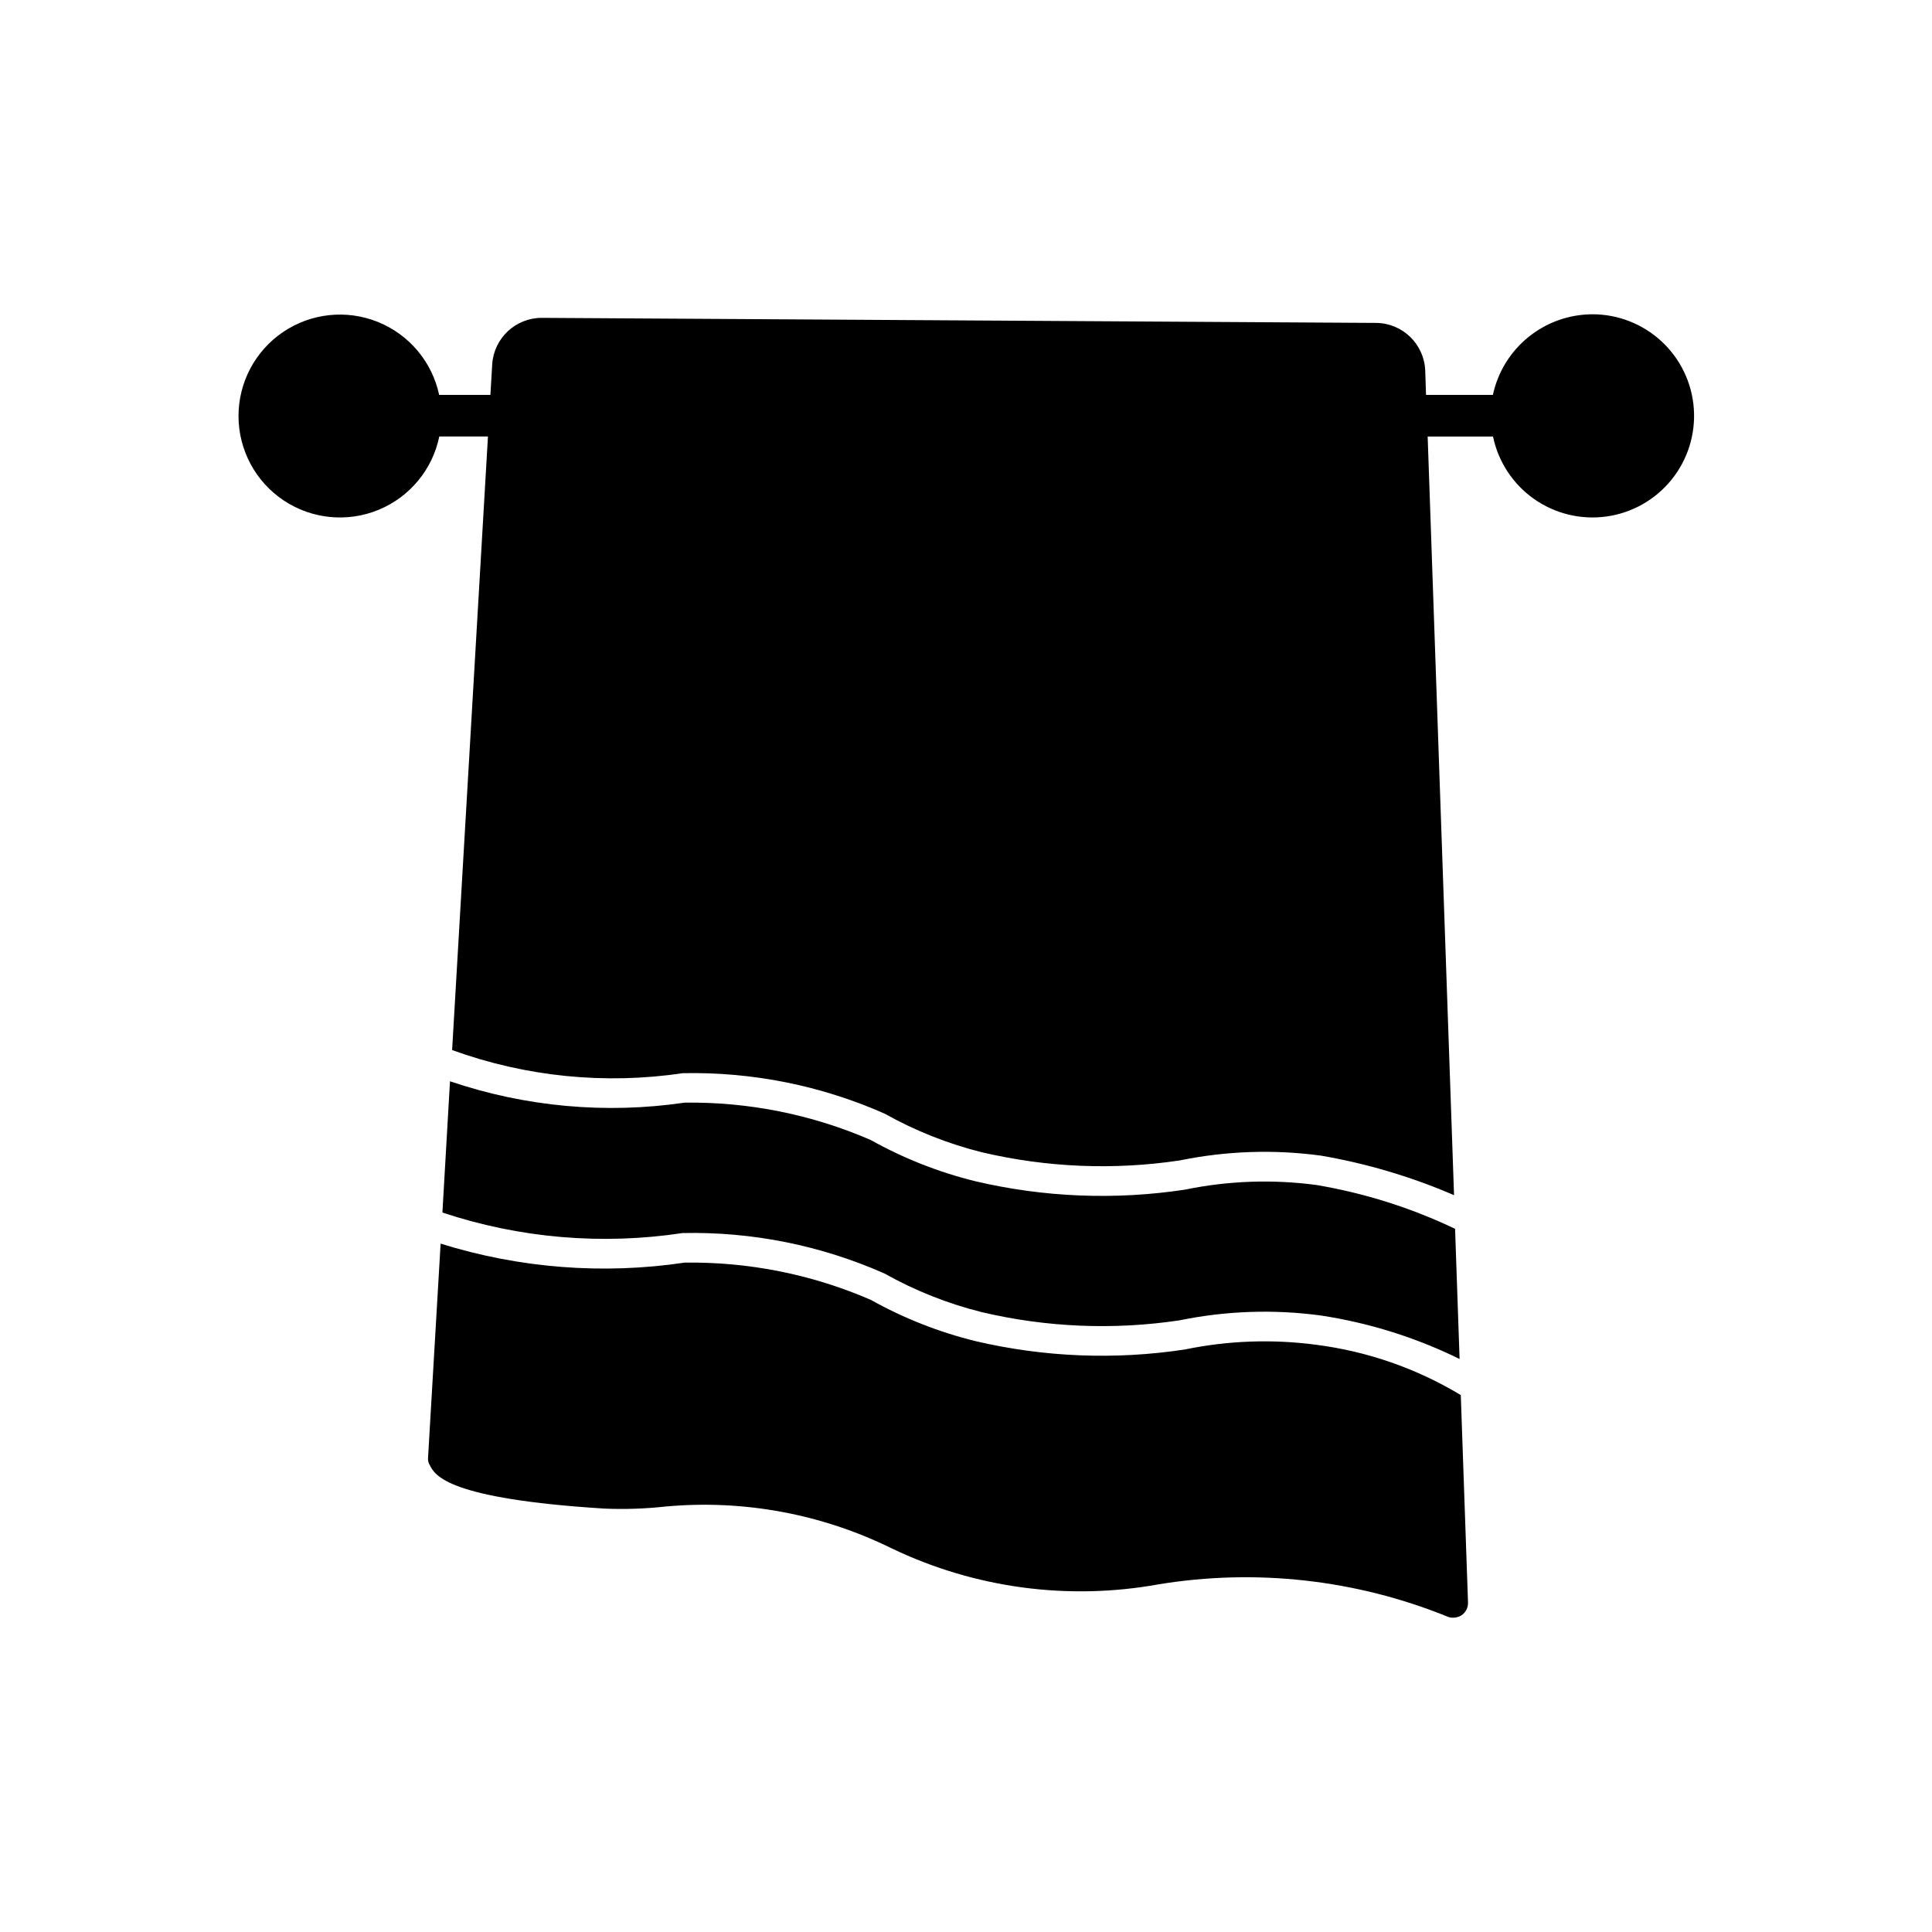 <?xml version="1.0" encoding="UTF-8"?>
<!-- Uploaded to: ICON Repo, www.iconrepo.com, Generator: ICON Repo Mixer Tools -->
<svg fill="#000000" width="800px" height="800px" version="1.1" viewBox="144 144 512 512" xmlns="http://www.w3.org/2000/svg">
 <g>
  <path d="m324.88 470.77c18.418-0.398 36.691 3.266 53.531 10.734 8.102 4.543 16.773 7.988 25.789 10.234 17.168 4.043 34.949 4.777 52.395 2.164 12.316-2.531 24.973-2.965 37.434-1.281 12.777 1.938 25.18 5.828 36.777 11.531l-1.195-34.504c-11.66-5.566-24.039-9.477-36.781-11.617-11.598-1.547-23.375-1.125-34.832 1.242-18.465 2.797-37.293 2.043-55.473-2.219-9.711-2.383-19.051-6.062-27.773-10.941-15.551-6.754-32.359-10.133-49.312-9.902-20.883 3.062-42.199 1.121-62.188-5.66l-2.008 34.785c20.488 6.809 42.293 8.668 63.637 5.434z"/>
  <path d="m492.82 500.38c-11.598-1.543-23.375-1.121-34.832 1.25-18.465 2.801-37.293 2.047-55.477-2.219-9.707-2.387-19.047-6.07-27.77-10.949-15.551-6.738-32.352-10.098-49.297-9.855-21.66 3.219-43.77 1.496-64.676-5.031l-3.328 56.68c-0.082 0.715 0.082 1.438 0.473 2.047 1.34 2.676 4.644 8.895 46.289 11.492h-0.004c5.414 0.223 10.832 0.039 16.219-0.551 20.609-1.887 41.34 1.953 59.906 11.098 21.973 10.535 46.711 13.867 70.688 9.527 25.805-4.238 52.277-1.289 76.516 8.523 0.496 0.227 1.035 0.332 1.578 0.316 0.777-0.004 1.539-0.223 2.203-0.629 1.137-0.781 1.789-2.09 1.73-3.465l-1.914-54.906c-11.703-7.055-24.75-11.594-38.305-13.328z"/>
  <path d="m565.94 227.29c-6.164 0.031-12.129 2.164-16.914 6.051-4.785 3.883-8.098 9.281-9.395 15.309h-17.719l-0.211-6.481h-0.004c-0.289-6.984-5.996-12.52-12.988-12.594l-221.2-1.34c-6.902 0.031-12.609 5.391-13.066 12.281l-0.48 8.133h-13.582c-1.863-8.75-7.961-16-16.258-19.34-8.301-3.336-17.719-2.328-25.125 2.695-7.402 5.019-11.824 13.398-11.789 22.344 0.031 8.945 4.512 17.289 11.949 22.258 7.441 4.969 16.863 5.914 25.141 2.516 8.277-3.398 14.32-10.691 16.121-19.453h12.895l-9.5 162.61c19.547 7.082 40.547 9.188 61.109 6.125 18.414-0.387 36.691 3.277 53.531 10.734 8.102 4.543 16.777 7.984 25.789 10.234 17.172 4.035 34.953 4.769 52.395 2.156 12.316-2.531 24.973-2.961 37.434-1.273 12.129 2.082 23.969 5.602 35.266 10.484l-6.992-201.05h17.32c1.391 6.684 5.266 12.59 10.844 16.523 5.582 3.934 12.445 5.602 19.211 4.664 6.762-0.934 12.914-4.406 17.215-9.707 4.301-5.305 6.426-12.043 5.945-18.852-0.48-6.809-3.527-13.184-8.531-17.832-5-4.644-11.578-7.219-18.406-7.199z"/>
 </g>
</svg>